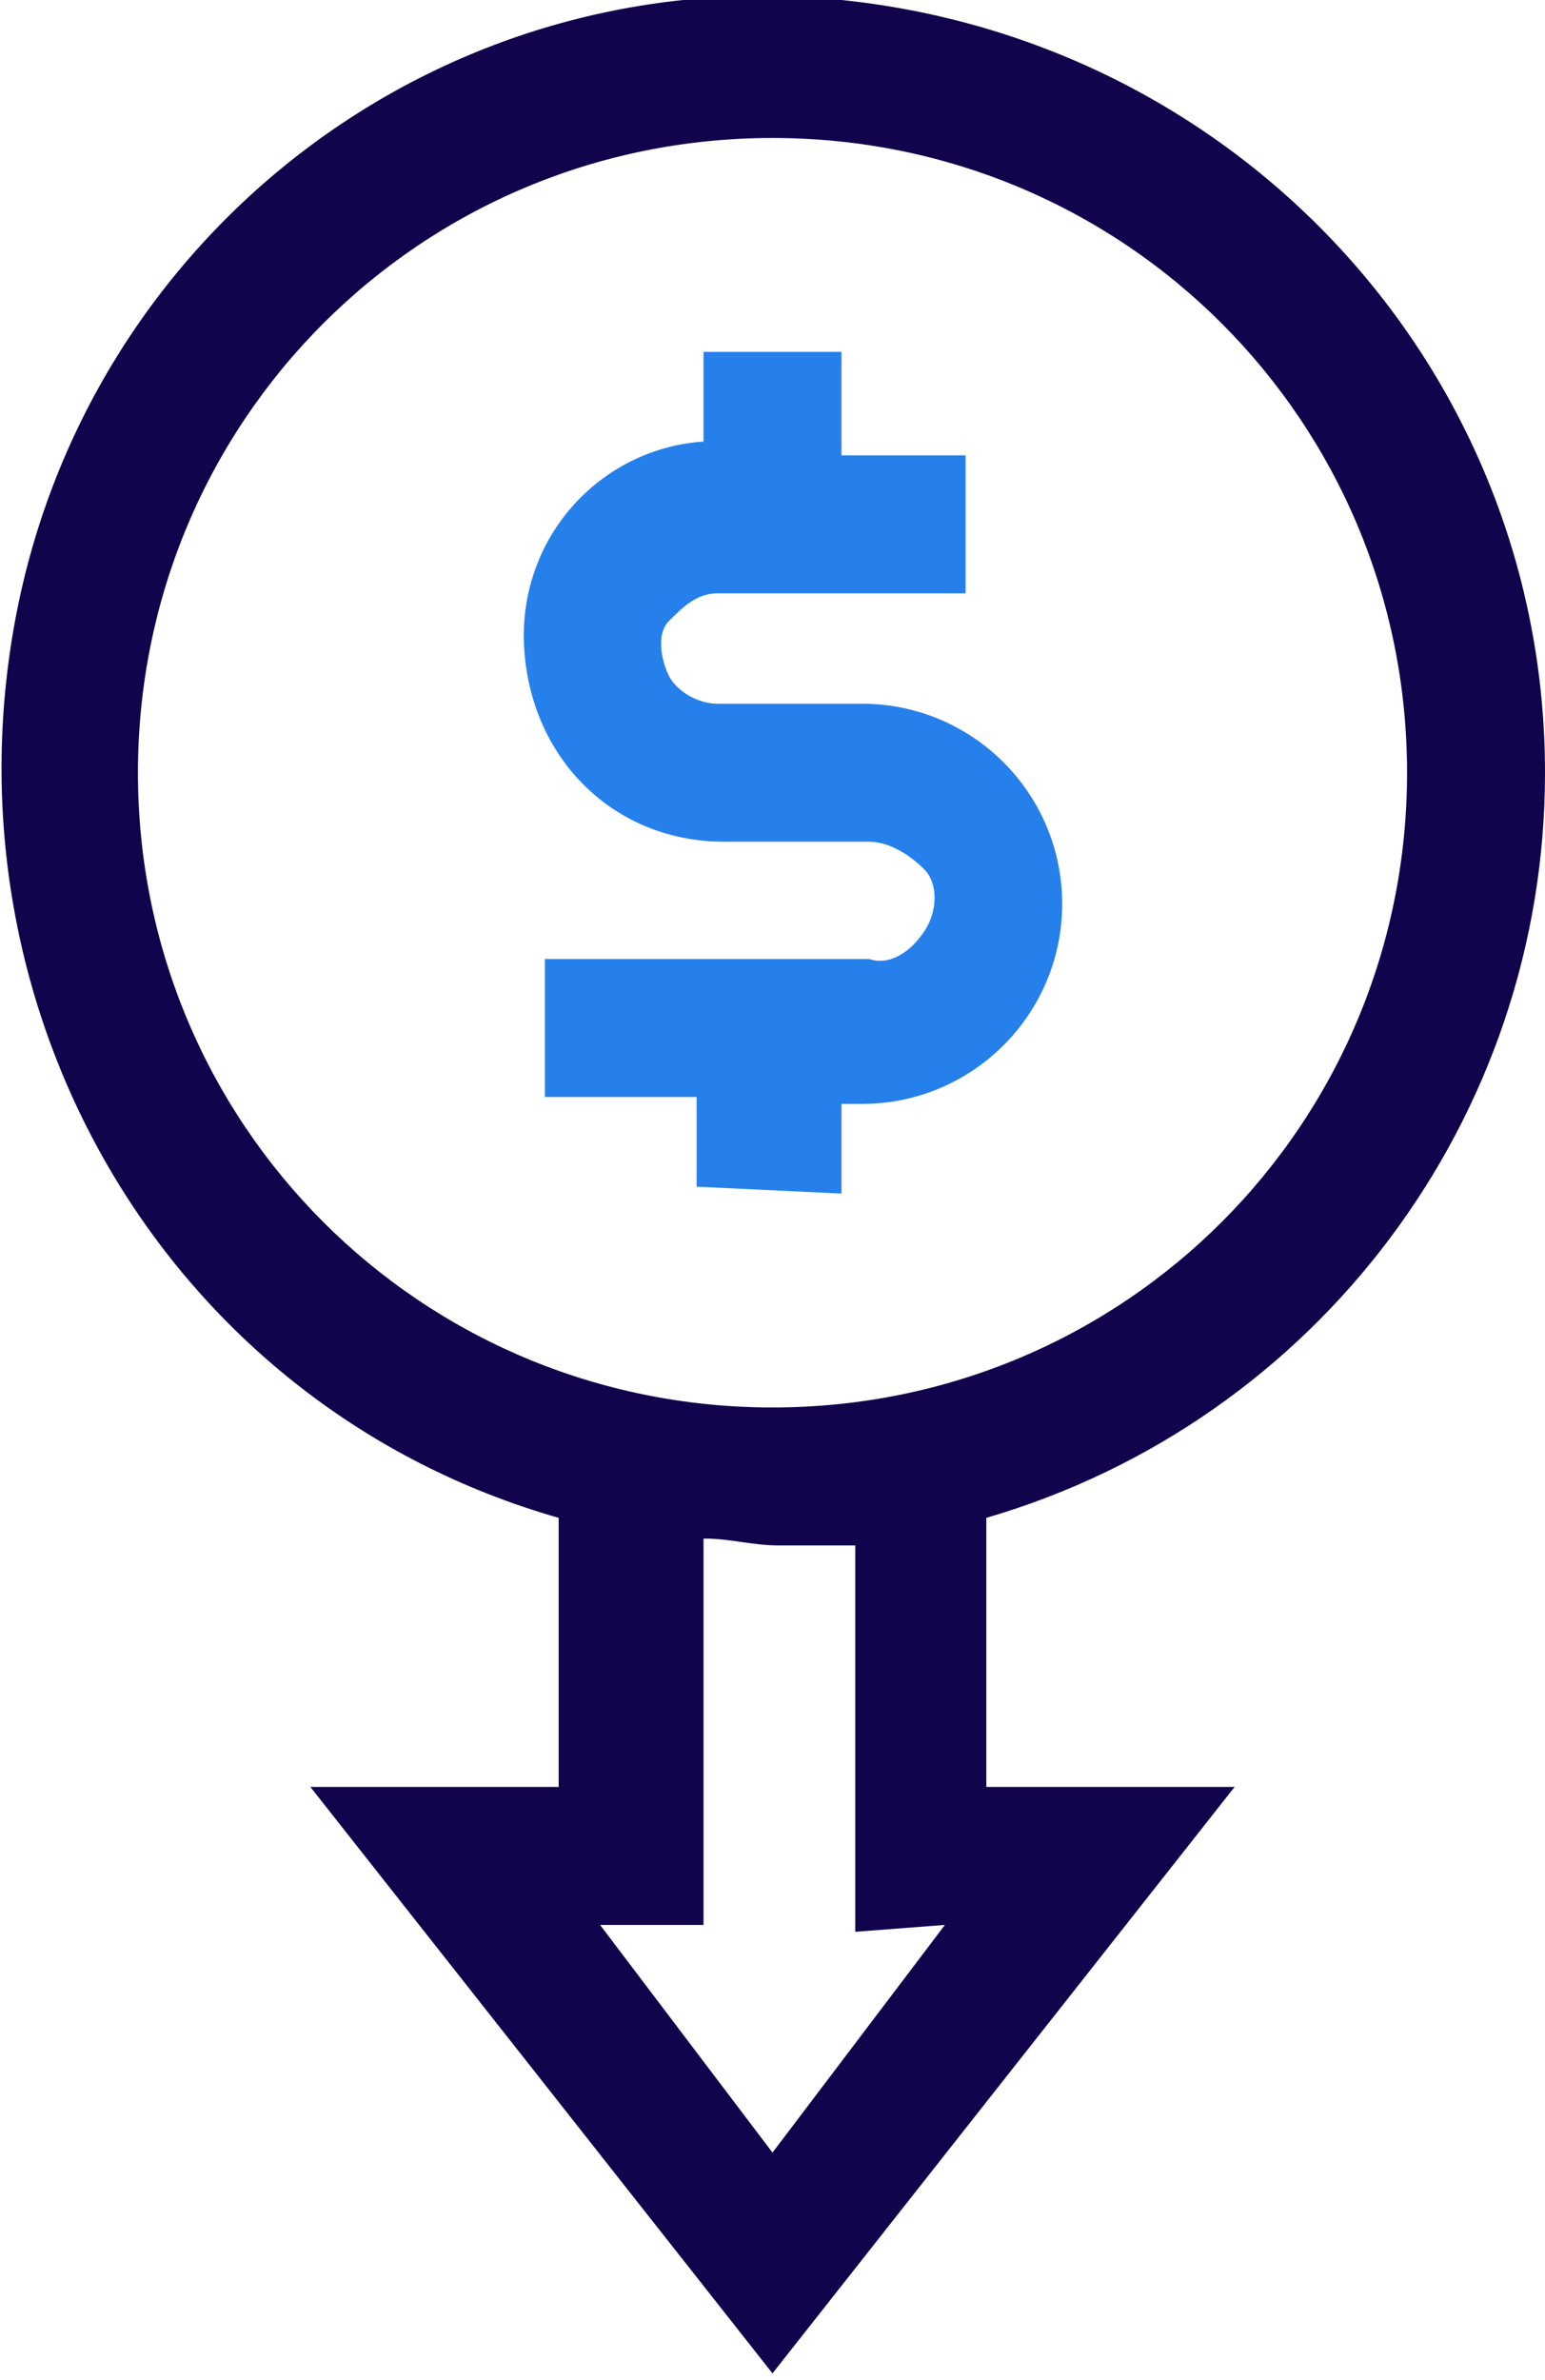 <svg xmlns="http://www.w3.org/2000/svg" width="22.4" height="34.5"><path d="M12.2 17.3V16h.3c1.6 0 2.9-1.3 2.9-2.9s-1.3-2.9-2.9-2.9h-2.1c-.3 0-.6-.2-.7-.4s-.2-.6 0-.8.4-.4.7-.4h3.6v-2h-1.8V5.1h-2v1.3c-1.5.1-2.7 1.4-2.6 3s1.3 2.8 2.9 2.8h2.1c.3 0 .6.2.8.4s.2.6 0 .9-.5.5-.8.4H7.9v2h2.2v1.3z" fill="#2680eb"/><path d="M22.4 11.2C22.4 5.4 18 .6 12.2 0S1.2 3.4.2 9.1 2.5 20.4 8.1 22v3.9H4.5l6.7 8.5 6.7-8.5h-3.6V22c4.8-1.4 8.1-5.8 8.1-10.8zM2 11.2C2 6.1 6.1 2 11.2 2s9.2 4.1 9.2 9.2-4.1 9.2-9.2 9.2S2 16.3 2 11.2zm11.7 16.7l-2.5 3.3-2.5-3.3h1.5v-5.6c.4 0 .7.1 1.1.1h1.1v5.6z" fill="#11044c"/></svg>